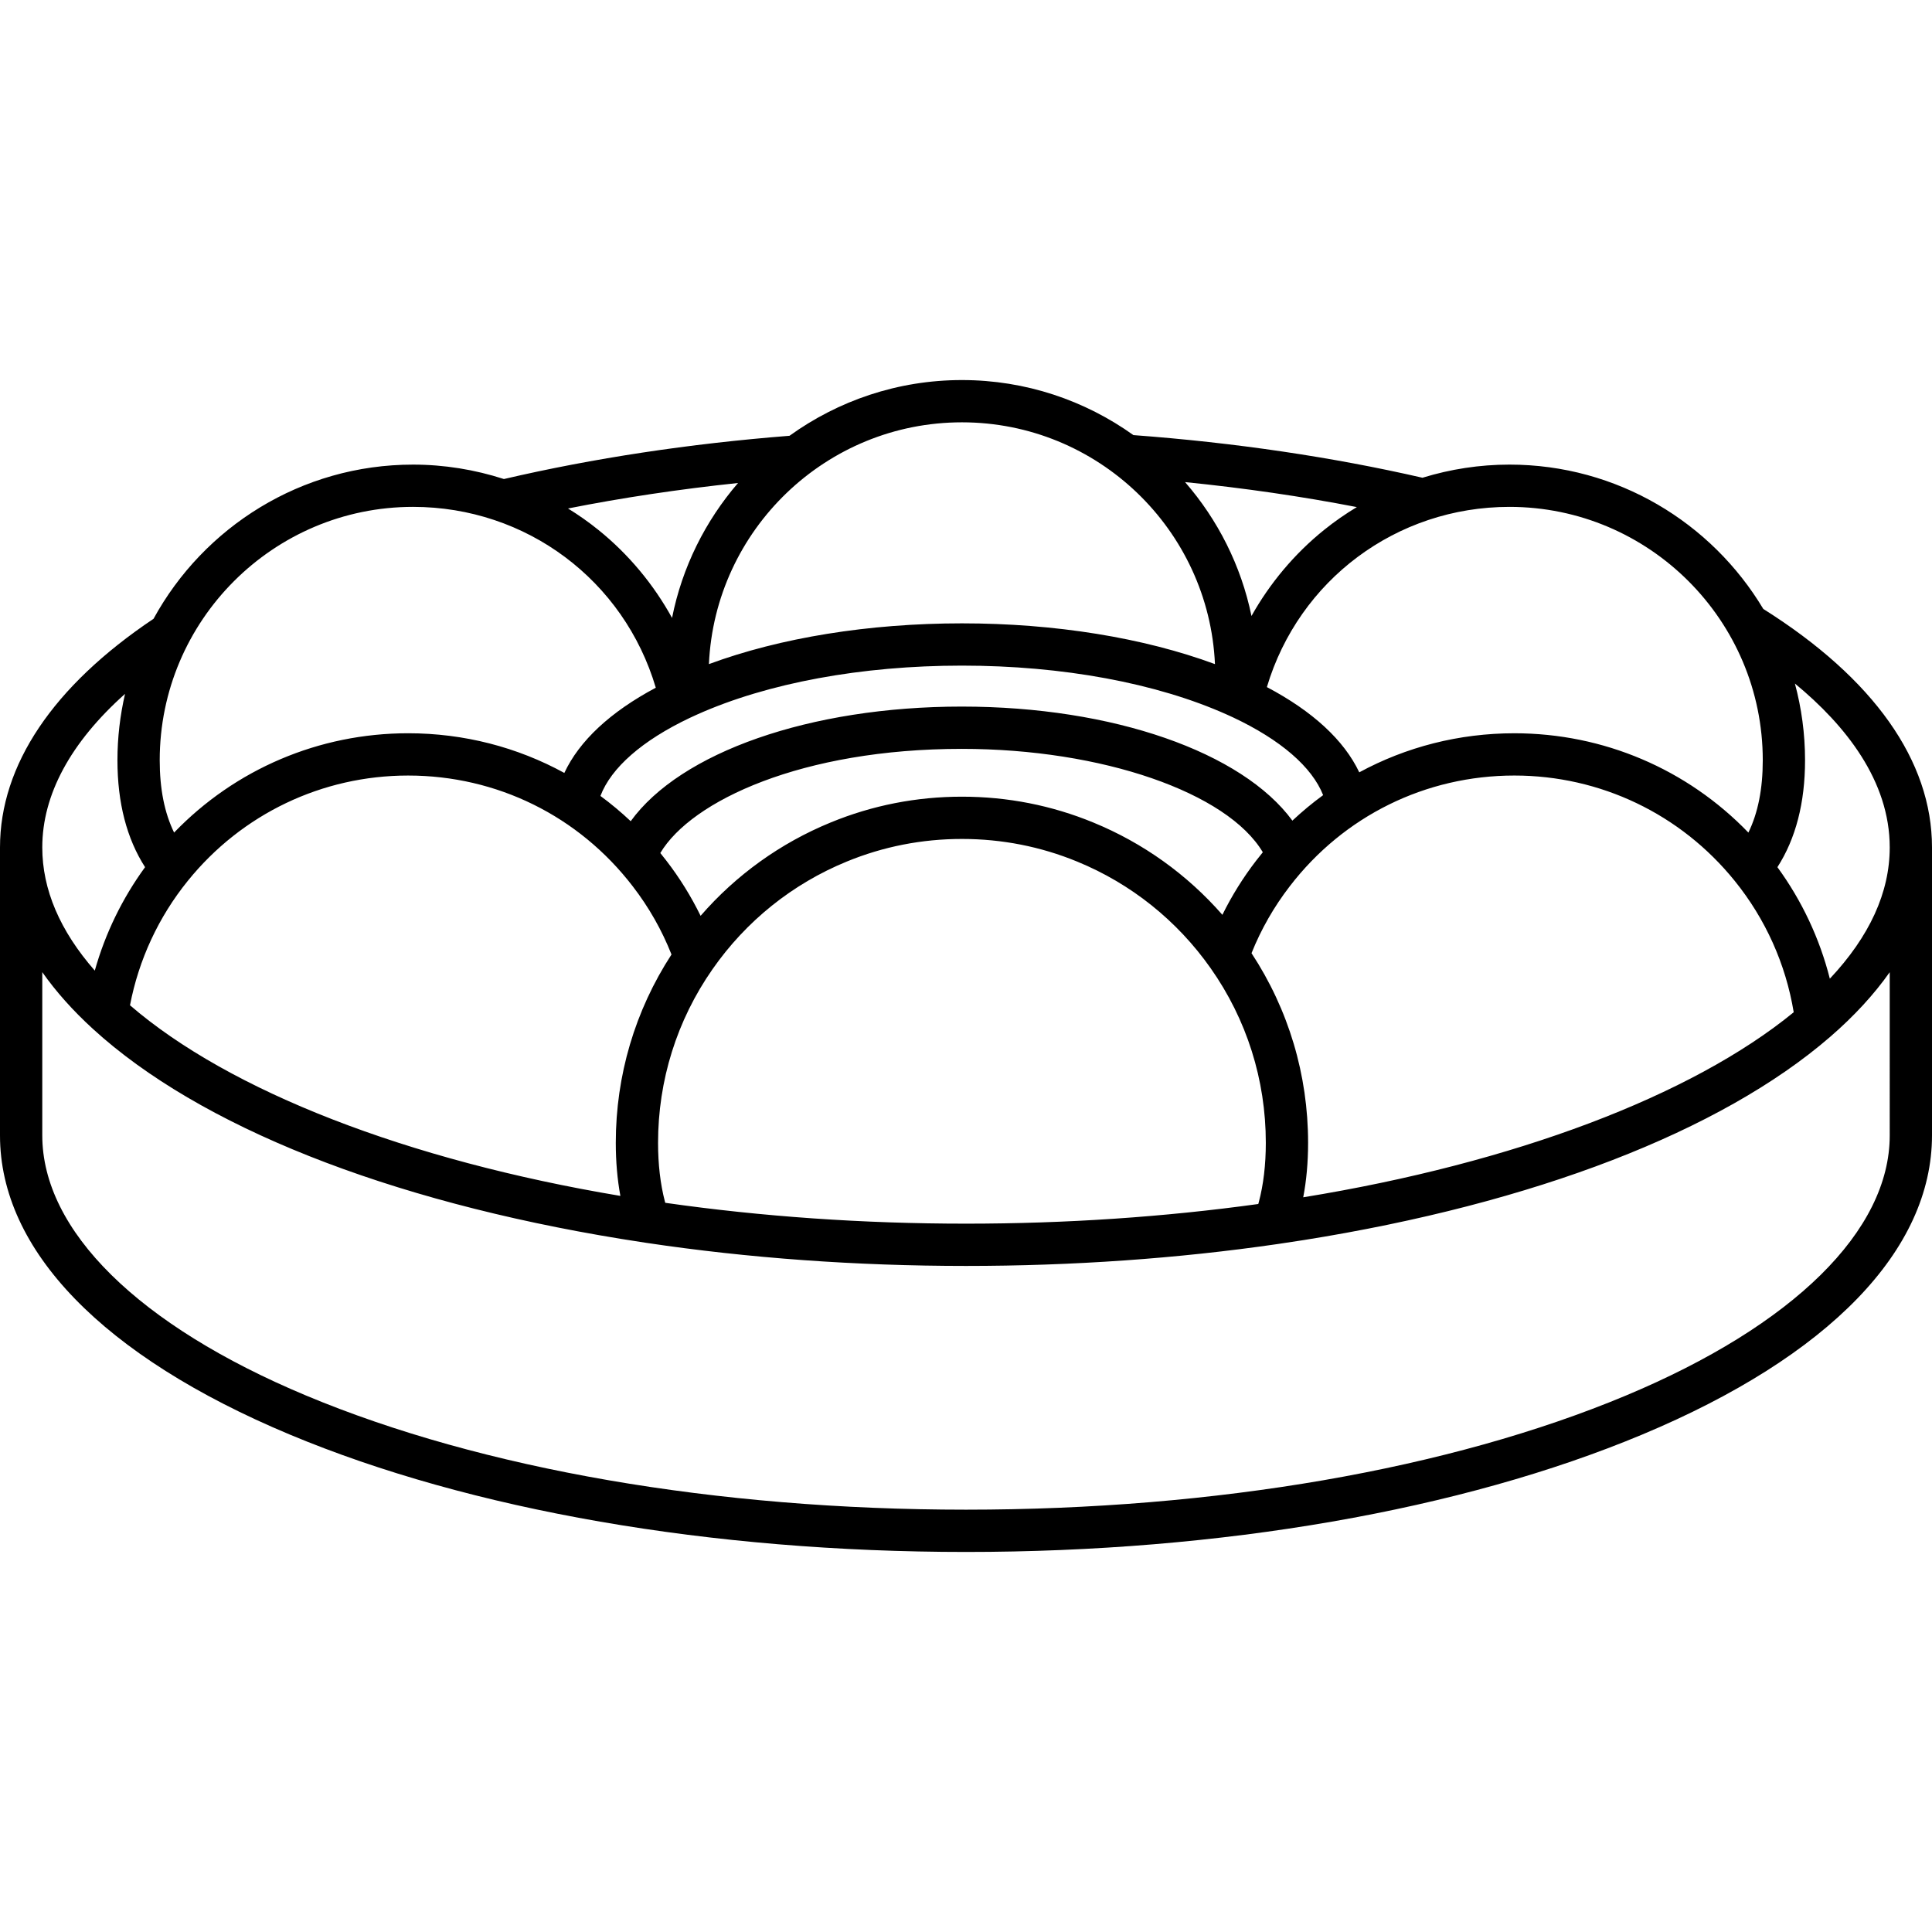<?xml version="1.0" encoding="iso-8859-1"?>
<!-- Uploaded to: SVG Repo, www.svgrepo.com, Generator: SVG Repo Mixer Tools -->
<!DOCTYPE svg PUBLIC "-//W3C//DTD SVG 1.1//EN" "http://www.w3.org/Graphics/SVG/1.1/DTD/svg11.dtd">
<svg fill="#000000" height="800px" width="800px" version="1.1" id="Capa_1" xmlns="http://www.w3.org/2000/svg" xmlns:xlink="http://www.w3.org/1999/xlink" 
	 viewBox="0 0 457 457" xml:space="preserve">
<path d="M457,200.448c0-20.493-13.8-39.979-39.909-56.41c-12.22-20.428-34.555-34.14-60.041-34.14
	c-7.006,0-13.945,1.066-20.574,3.108c-21.414-4.912-44.399-8.303-68.373-10.085c-11.449-8.185-25.447-13.022-40.563-13.022
	c-15.213,0-29.296,4.899-40.785,13.181c-23.719,1.869-46.429,5.309-67.555,10.231c-6.908-2.233-14.165-3.412-21.5-3.412
	c-26.445,0-49.505,14.76-61.383,36.472C12.557,162.291,0,180.969,0,200.448c0,0.669,0,68.145,0,68.145
	c0,27.124,24.338,52.244,68.532,70.734c42.811,17.912,99.622,27.776,159.968,27.776s117.157-9.864,159.968-27.776
	C432.662,320.836,457,295.716,457,268.554v-66.106C457,202.448,457,201.117,457,200.448z M447,200.448
	c0,10.644-4.768,21.06-14.166,31.055c-2.399-9.484-6.599-18.434-12.4-26.382c4.335-6.747,6.536-15.233,6.536-25.303
	c0-6.271-0.843-12.346-2.398-18.133C436.594,171.603,447,184.726,447,200.448z M44.428,208.351
	c12.792-15.826,31.785-24.903,52.111-24.903c20.986,0,40.353,9.551,53.141,26.213c3.81,4.941,6.882,10.354,9.158,16.118
	c-8.626,13.263-13.178,28.605-13.178,44.548c0,4.448,0.366,8.656,1.087,12.554c-50.471-8.45-92.443-24.779-115.996-45.091
	C32.81,227.032,37.504,216.903,44.428,208.351z M163.133,169.825c0.551-0.261,1.121-0.523,1.714-0.786
	c16.661-7.475,38.926-11.592,62.693-11.592c23.768,0,46.032,4.117,62.72,11.604c0.475,0.214,0.949,0.428,1.401,0.64
	c11.271,5.304,18.69,11.741,21.316,18.392c-2.535,1.848-4.961,3.864-7.273,6.032c-11.847-16.166-42.357-26.978-78.204-26.978
	c-36.009,0-66.545,10.864-78.312,27.114c-2.277-2.146-4.666-4.142-7.16-5.976C144.557,181.617,151.907,175.158,163.133,169.825z
	 M289.147,216.393c-8.343-9.537-18.767-17.01-30.544-21.838c-9.844-4.052-20.295-6.106-31.063-6.106
	c-10.768,0-21.219,2.055-31.057,6.104c-11.891,4.875-22.387,12.431-30.761,22.078c-2.252-4.604-4.964-8.979-8.116-13.066
	c-0.464-0.604-0.935-1.2-1.414-1.788c7.365-12.375,33.56-24.638,71.308-24.638c33.23,0,62.833,10.344,71.209,24.456
	c-0.528,0.645-1.049,1.297-1.559,1.961C294.054,207.571,291.38,211.868,289.147,216.393z M157.364,284.515
	c-0.033-0.125-0.072-0.246-0.104-0.372c-1.062-4.099-1.601-8.747-1.601-13.816c0-14.78,4.448-28.972,12.863-41.042
	c7.948-11.412,18.929-20.223,31.76-25.484c8.63-3.552,17.801-5.354,27.256-5.354s18.626,1.801,27.264,5.356
	c12.705,5.208,23.614,13.919,31.55,25.194c8.548,12.129,13.067,26.42,13.067,41.33c0,5.164-0.553,9.863-1.656,14.02
	c-0.038,0.151-0.086,0.301-0.127,0.451c-22.228,3.074-45.461,4.649-69.137,4.649C204.117,289.448,180.21,287.776,157.364,284.515z
	 M296.036,225.467c2.27-5.658,5.302-10.966,9.04-15.815c12.782-16.653,32.148-26.205,53.134-26.205
	c20.326,0,39.32,9.077,52.113,24.905c7.295,9.014,12.09,19.713,13.966,31.087c-24.189,19.802-66.182,35.66-116.021,43.775
	c0.763-3.98,1.151-8.297,1.151-12.888C309.42,254.247,304.796,238.797,296.036,225.467z M416.97,179.818
	c0,6.818-1.132,12.463-3.401,17.123c-14.47-15.006-34.29-23.493-55.359-23.493c-13.08,0-25.61,3.235-36.684,9.241
	c-3.6-7.592-11.011-14.442-21.855-20.163c7.552-25.284,30.61-42.628,57.379-42.628C390.09,119.897,416.97,146.778,416.97,179.818z
	 M313.216,125.339c-7.008,5.645-12.832,12.599-17.187,20.37c-2.459-11.951-7.99-22.786-15.71-31.673
	c13.987,1.408,27.573,3.382,40.629,5.913C318.261,121.565,315.673,123.36,313.216,125.339z M287.391,157.09
	c-16.897-6.245-37.826-9.642-59.851-9.642c-22.032,0-42.966,3.399-59.851,9.641c1.432-31.778,27.726-57.192,59.851-57.192
	C259.665,99.897,285.959,125.312,287.391,157.09z M174.576,114.249c-7.72,8.96-13.216,19.882-15.608,31.916
	c-4.369-7.932-10.258-15.032-17.377-20.779c-2.305-1.861-4.722-3.564-7.231-5.107C147.27,117.721,160.717,115.707,174.576,114.249z
	 M97.7,119.897c26.839,0,49.917,17.407,57.422,42.779c-10.763,5.73-18.097,12.578-21.635,20.157
	c-11.139-6.099-23.763-9.386-36.947-9.386c-21.07,0-40.89,8.487-55.359,23.492c-2.268-4.66-3.401-10.304-3.401-17.122
	C37.78,146.778,64.66,119.897,97.7,119.897z M29.576,164.131c-1.162,5.047-1.796,10.293-1.796,15.687
	c0,10.07,2.201,18.555,6.535,25.302c-5.398,7.397-9.424,15.691-11.893,24.47C14.173,220.175,10,210.4,10,200.448
	C10,187.971,16.716,175.604,29.576,164.131z M447,268.592c0,22.5-22.741,44.919-62.392,61.509
	c-41.616,17.412-97.057,27.001-156.108,27.001s-114.492-9.589-156.109-27.001C32.741,313.512,10,291.093,10,268.554v-38.598
	c3.224,4.583,7.208,9.062,11.976,13.421c25.158,23.004,69.551,40.649,125.003,49.686c1.93,0.313,3.858,0.616,5.811,0.91
	c24.263,3.633,49.735,5.475,75.71,5.475c25.251,0,50.037-1.74,73.657-5.17c2.02-0.289,4.03-0.597,6.021-0.915
	c0.04-0.005,0.079-0.011,0.118-0.017c54.559-8.679,98.815-25.757,124.617-48.088c5.712-4.946,10.398-10.052,14.087-15.294V268.592z"
	/>
</svg>